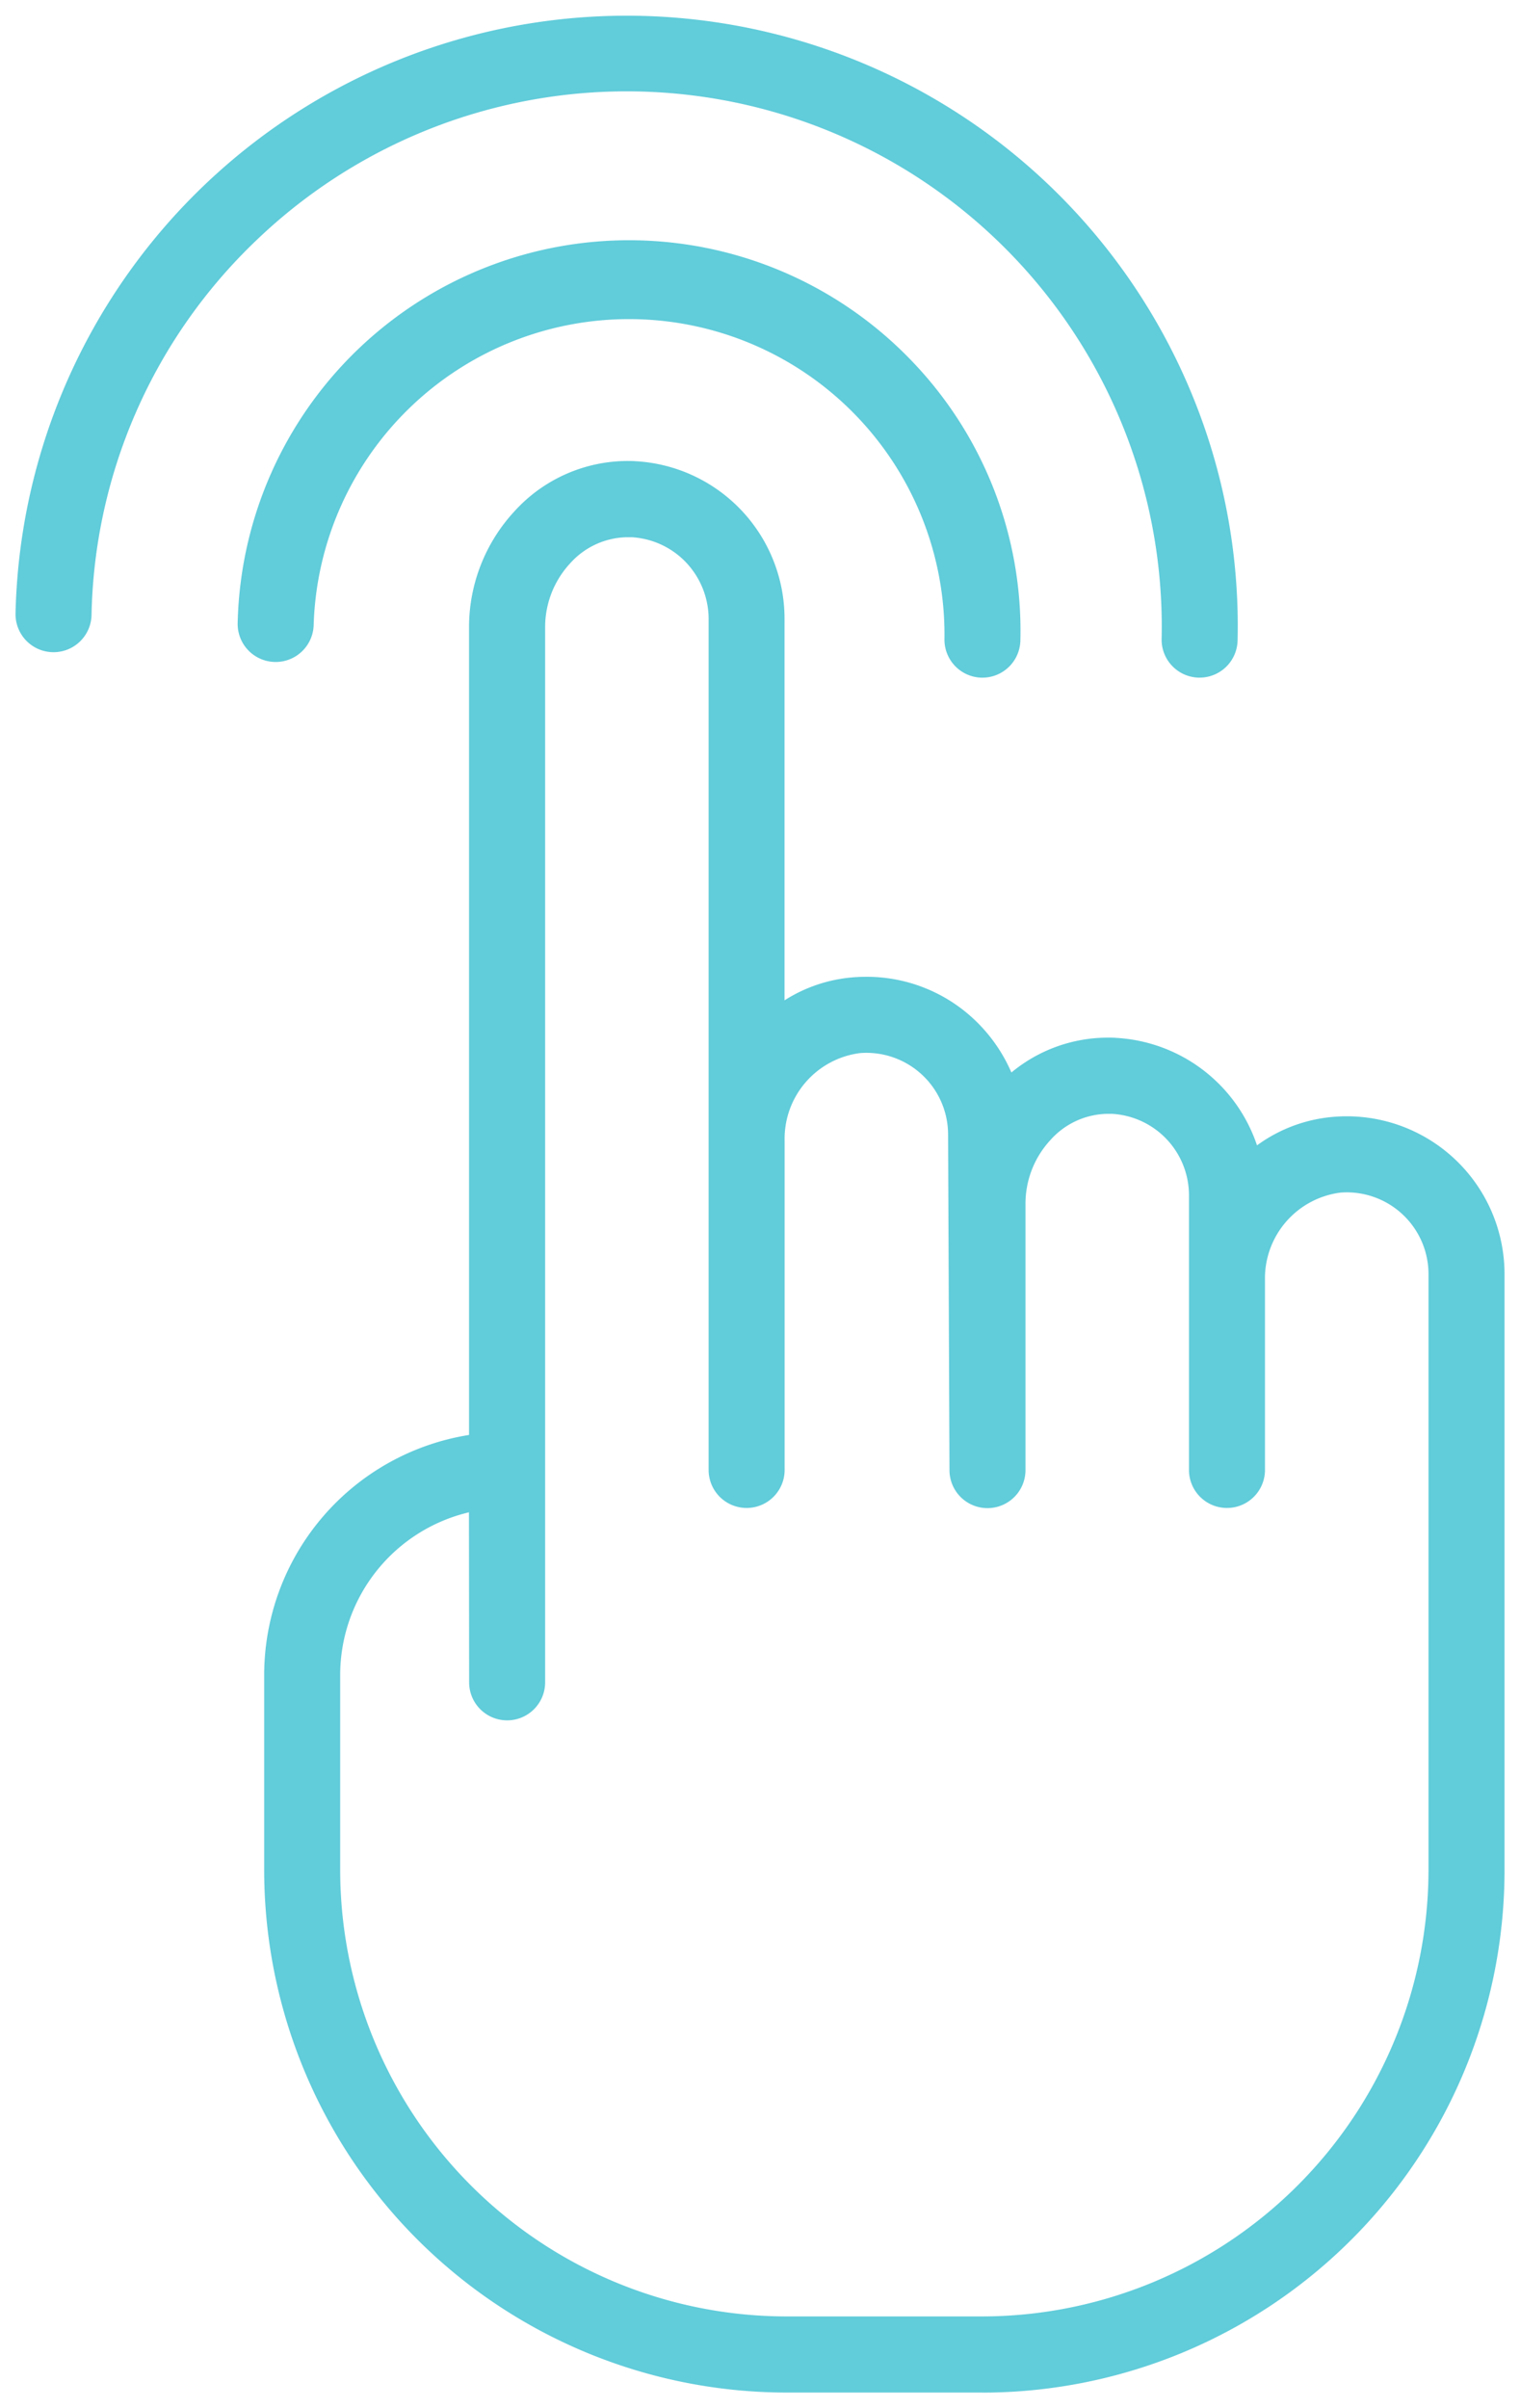 <svg xmlns="http://www.w3.org/2000/svg" xmlns:xlink="http://www.w3.org/1999/xlink" width="50" height="79.184" viewBox="0 0 50 79.184"><defs><clipPath id="a"><rect width="50" height="79.184" fill="none" stroke="#61ccda" stroke-width="2.5"/></clipPath></defs><g transform="translate(0 0)"><g transform="translate(0 0)" clip-path="url(#a)"><path d="M27.994,71.579h-6.4a17.194,17.194,0,0,1-17.2-17.2v-6.4a8,8,0,0,1,6.739-7.888V13.5a5.611,5.611,0,0,1,1.489-3.775,5.035,5.035,0,0,1,3.711-1.66c.094,0,.19,0,.284.008a5.187,5.187,0,0,1,4.894,5.186V25.8a4.928,4.928,0,0,1,2.314-.761c.122-.009.248-.013.372-.013a5.158,5.158,0,0,1,3.672,1.519l.005.005a5.258,5.258,0,0,1,1.1,1.623,4.966,4.966,0,0,1,3.165-1.146c.094,0,.19,0,.284.008a5.194,5.194,0,0,1,4.63,3.534,4.945,4.945,0,0,1,2.577-.942,5.189,5.189,0,0,1,5.565,5.182V54.381a17.185,17.185,0,0,1-17.2,17.2ZM11.13,42.635a5.5,5.5,0,0,0-4.236,5.341v6.4a14.694,14.694,0,0,0,14.7,14.7h6.4a14.7,14.7,0,0,0,14.7-14.7V34.81A2.689,2.689,0,0,0,39.8,32.122a2.844,2.844,0,0,0-2.485,2.894v6.226a1.25,1.25,0,0,1-2.5,0V32.21a2.684,2.684,0,0,0-2.537-2.678q-.072,0-.141,0a2.563,2.563,0,0,0-1.879.861,3.084,3.084,0,0,0-.821,2.074v8.778a1.25,1.25,0,0,1-2.5.005l-.046-11.02s0,0,0-.005A2.689,2.689,0,0,0,24,27.534a2.841,2.841,0,0,0-2.486,2.892V41.242a1.25,1.25,0,0,1-2.5,0V13.263a2.709,2.709,0,0,0-.786-1.907,2.68,2.68,0,0,0-1.751-.784q-.072,0-.141,0a2.563,2.563,0,0,0-1.879.861,3.084,3.084,0,0,0-.821,2.074l0,34.719a1.25,1.25,0,0,1-2.5,0Z" transform="translate(4.296 7.093)" fill="#61ccda"/><path d="M28.4,18.33h-.028a1.25,1.25,0,0,1-1.222-1.277A10.378,10.378,0,0,0,6.4,16.592a1.25,1.25,0,1,1-2.5-.056A12.878,12.878,0,0,1,26.079,7.921a12.793,12.793,0,0,1,3.568,9.187A1.25,1.25,0,0,1,28.4,18.33Z" transform="translate(3.918 3.953)" fill="#61ccda"/><path d="M38.7,21.522h-.028a1.25,1.25,0,0,1-1.222-1.277A17.6,17.6,0,0,0,7.681,7.133,17.488,17.488,0,0,0,2.25,19.463a1.25,1.25,0,0,1-2.5-.055,20.109,20.109,0,0,1,38.792-6.967A19.982,19.982,0,0,1,39.949,20.3,1.25,1.25,0,0,1,38.7,21.522Z" transform="translate(0.761 0.76)" fill="#61ccda"/></g></g></svg>